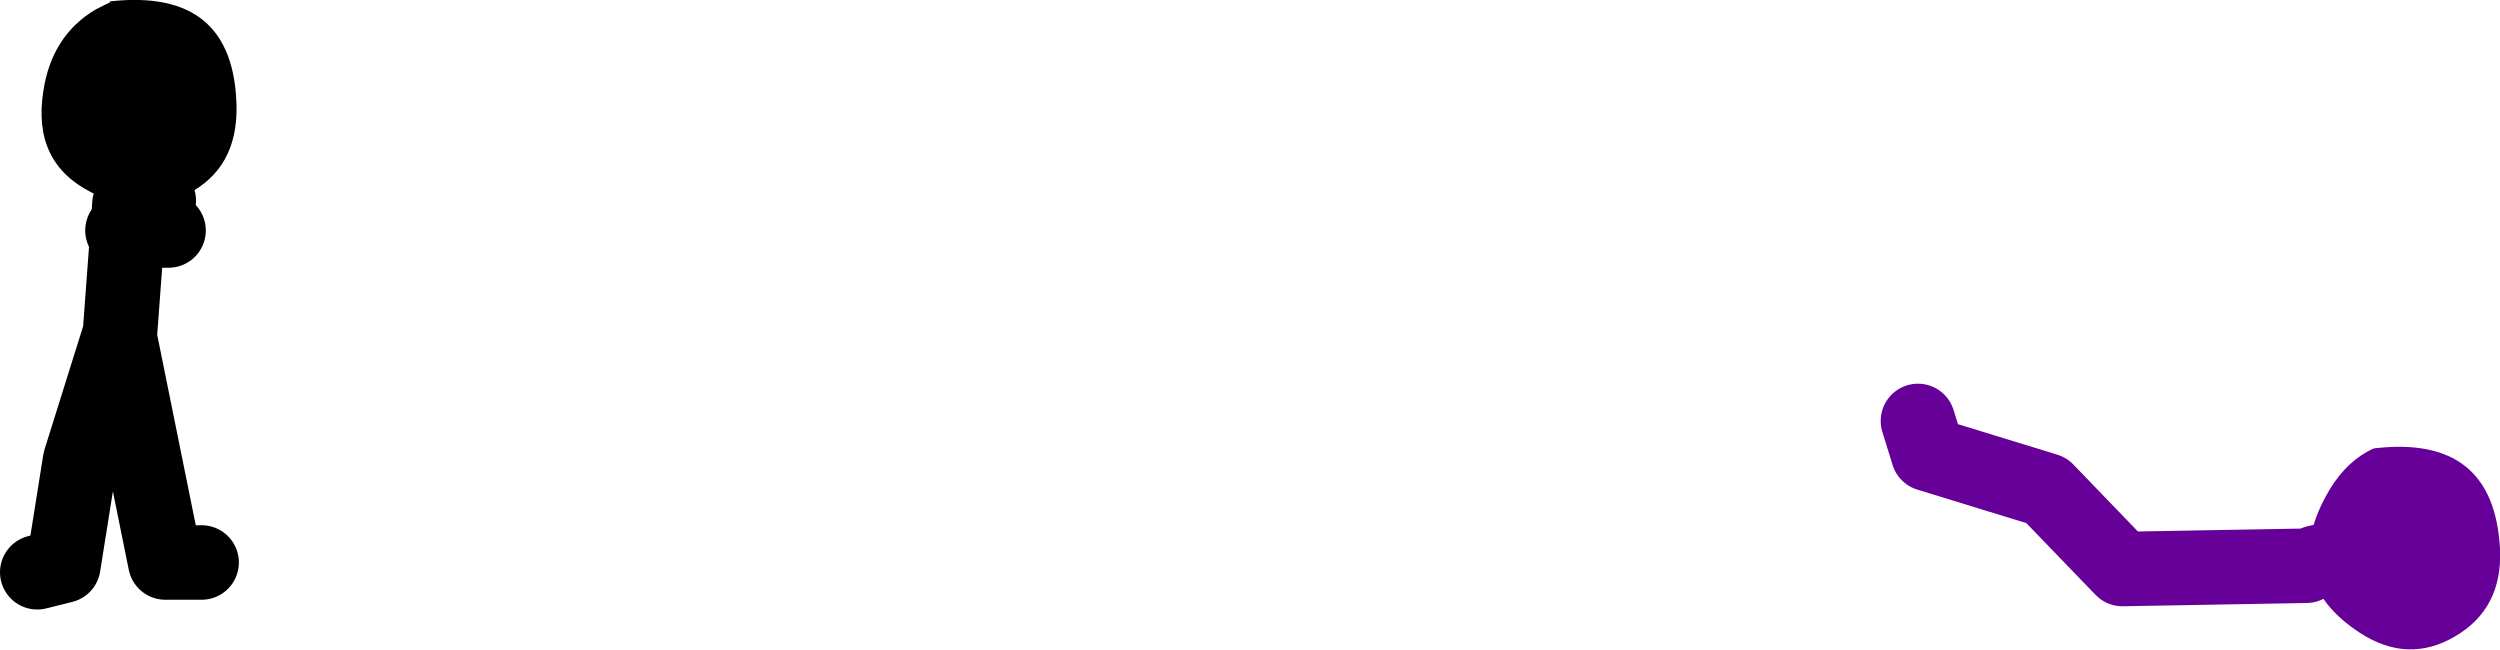 <?xml version="1.0" encoding="UTF-8" standalone="no"?>
<svg xmlns:xlink="http://www.w3.org/1999/xlink" height="69.75px" width="268.45px" xmlns="http://www.w3.org/2000/svg">
  <g transform="matrix(1.0, 0.0, 0.0, 1.0, 204.75, -26.0)">
    <path d="M42.9 86.75 L23.15 87.1 15.0 78.65 2.3 74.75 1.2 71.2 M43.95 86.4 L51.75 84.65 58.8 87.45" fill="none" stroke="#660099" stroke-linecap="round" stroke-linejoin="round" stroke-width="8.0"/>
    <path d="M63.7 84.95 Q64.0 91.35 58.85 94.35 53.8 97.3 48.65 93.95 39.7 88.1 45.45 78.5 47.35 75.4 50.15 74.15 63.05 72.6 63.7 84.95" fill="#660099" fill-rule="evenodd" stroke="none"/>
    <path d="M-191.6 50.75 L-191.05 50.75 -190.85 47.9 -189.45 48.85 -187.7 47.55 M-191.05 50.75 L-186.65 50.75 -189.45 48.85 -190.5 49.65 M-200.75 87.45 L-197.95 86.75 -196.15 75.45 -191.95 62.05 -191.9 62.2 -191.05 50.75 M-183.1 86.4 L-187.0 86.4 -191.9 62.2" fill="none" stroke="#000000" stroke-linecap="round" stroke-linejoin="round" stroke-width="8.0"/>
    <path d="M-179.35 37.45 Q-179.25 44.05 -184.55 46.8 -189.6 49.4 -194.95 46.65 -201.3 43.45 -200.1 35.8 -199.2 29.8 -194.45 27.0 L-192.95 26.25 -192.95 26.15 Q-179.6 24.65 -179.35 37.45" fill="#000000" fill-rule="evenodd" stroke="none"/>
  </g>
</svg>
